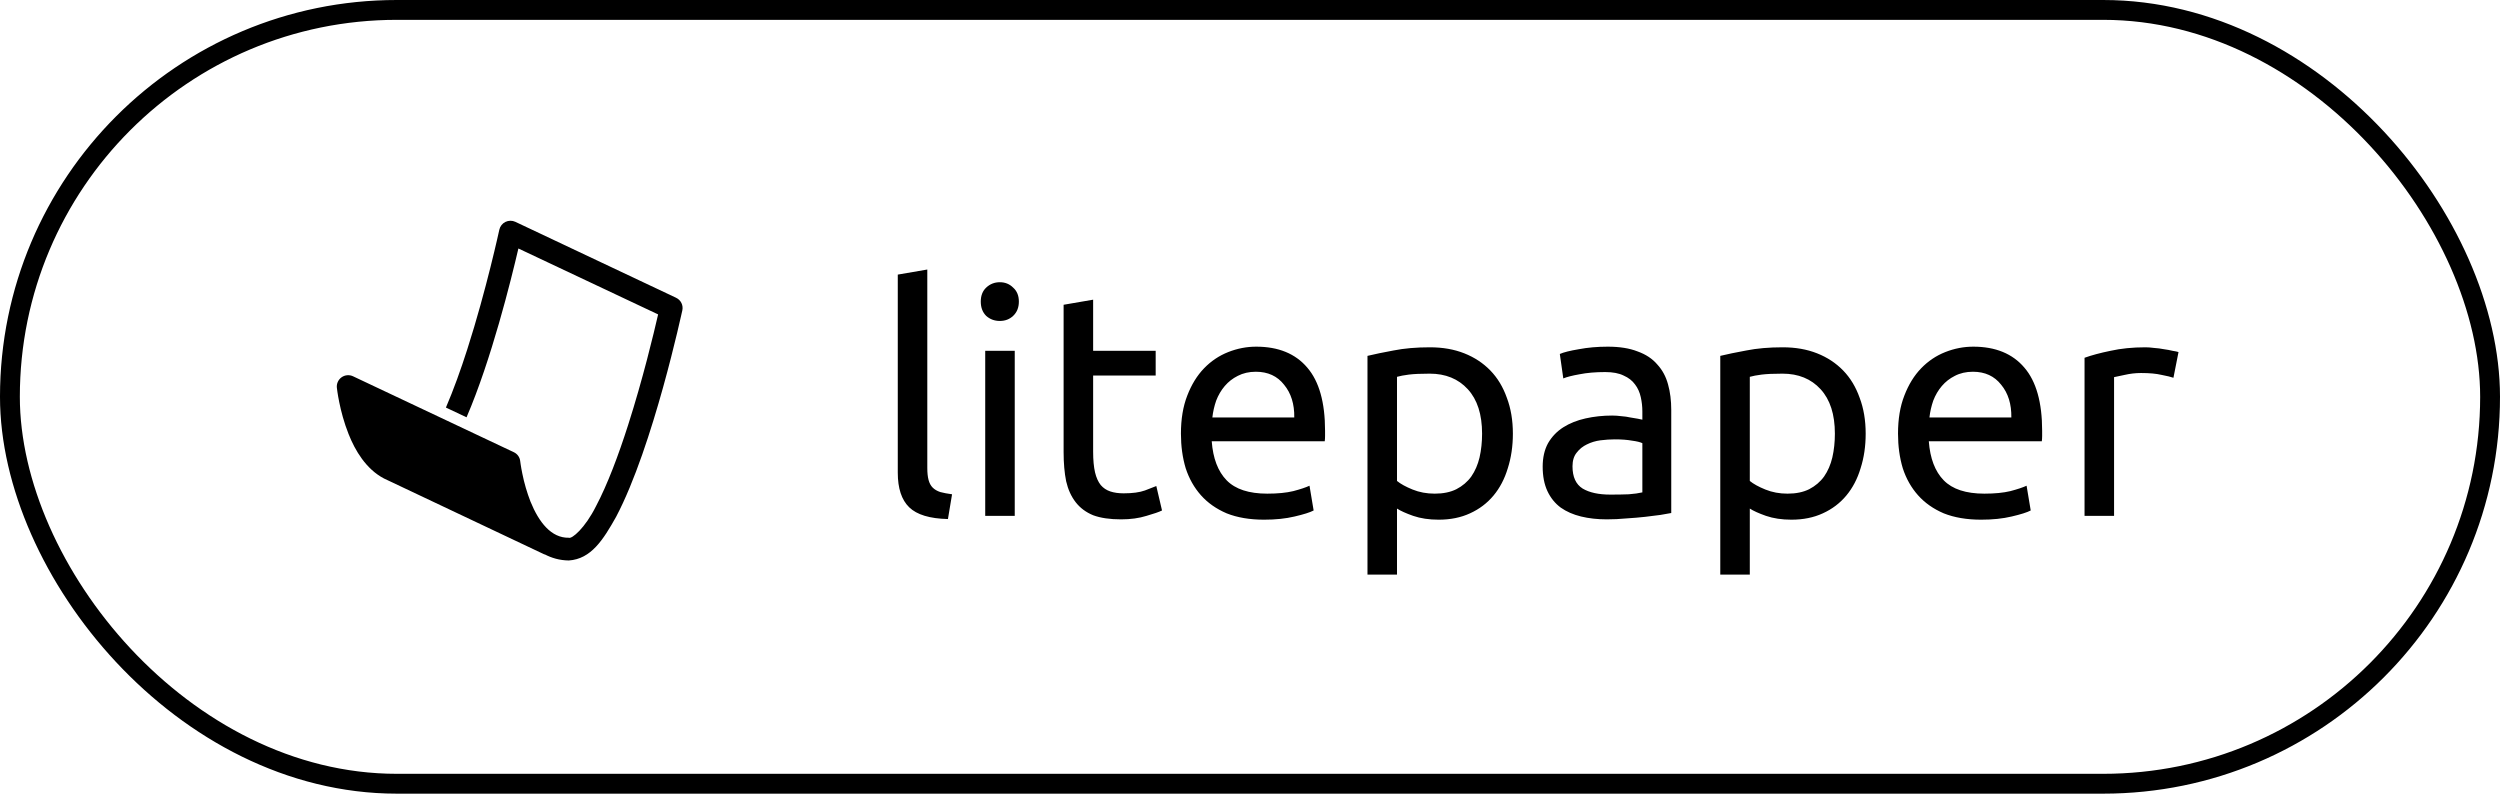 <svg width="126" height="40" viewBox="0 0 126 40" fill="none" xmlns="http://www.w3.org/2000/svg">
<rect x="0.5" y="0.5" width="125" height="39" rx="19.5" stroke="black"/>
<path d="M34.072 15.006L25.971 11.179C25.892 11.143 25.807 11.124 25.721 11.126C25.634 11.127 25.55 11.147 25.472 11.185C25.395 11.223 25.327 11.279 25.274 11.347C25.221 11.415 25.184 11.494 25.166 11.578C25.164 11.584 24.516 14.597 23.553 17.6C23.225 18.629 22.858 19.647 22.474 20.541L23.514 21.032C24.764 18.131 25.754 14.126 26.127 12.524L33.169 15.846C32.953 16.791 32.398 19.11 31.656 21.425C31.177 22.925 30.616 24.423 30.041 25.508C29.484 26.626 28.817 27.176 28.668 27.102C27.78 27.121 27.156 26.314 26.736 25.279C26.56 24.823 26.422 24.354 26.326 23.875C26.246 23.489 26.221 23.246 26.219 23.246C26.21 23.148 26.175 23.055 26.118 22.975C26.061 22.895 25.984 22.831 25.894 22.79L17.794 18.965C17.702 18.921 17.6 18.903 17.498 18.912C17.396 18.92 17.299 18.956 17.216 19.015C17.133 19.074 17.067 19.154 17.025 19.247C16.983 19.341 16.967 19.443 16.978 19.544C16.983 19.573 17.1 20.701 17.57 21.88C17.896 22.705 18.449 23.641 19.349 24.114L27.446 27.946L27.45 27.938C27.801 28.122 28.2 28.242 28.667 28.248C29.79 28.175 30.402 27.206 31.053 26.045C32.928 22.489 34.378 15.67 34.389 15.645C34.417 15.519 34.401 15.387 34.344 15.271C34.287 15.155 34.191 15.062 34.074 15.008L34.072 15.006Z" fill="black"/>
<path d="M47.776 26.16C46.859 26.139 46.208 25.941 45.824 25.568C45.44 25.195 45.248 24.613 45.248 23.824V13.84L46.736 13.584V23.584C46.736 23.829 46.757 24.032 46.8 24.192C46.843 24.352 46.912 24.48 47.008 24.576C47.104 24.672 47.232 24.747 47.392 24.8C47.552 24.843 47.749 24.88 47.984 24.912L47.776 26.16ZM51.143 26H49.655V17.68H51.143V26ZM50.391 16.176C50.124 16.176 49.895 16.091 49.703 15.92C49.522 15.739 49.431 15.499 49.431 15.2C49.431 14.901 49.522 14.667 49.703 14.496C49.895 14.315 50.124 14.224 50.391 14.224C50.658 14.224 50.882 14.315 51.063 14.496C51.255 14.667 51.351 14.901 51.351 15.2C51.351 15.499 51.255 15.739 51.063 15.92C50.882 16.091 50.658 16.176 50.391 16.176ZM55.094 17.68H58.246V18.928H55.094V22.768C55.094 23.184 55.126 23.531 55.19 23.808C55.254 24.075 55.35 24.288 55.478 24.448C55.606 24.597 55.766 24.704 55.958 24.768C56.15 24.832 56.374 24.864 56.63 24.864C57.078 24.864 57.435 24.816 57.702 24.72C57.979 24.613 58.171 24.539 58.278 24.496L58.566 25.728C58.416 25.803 58.155 25.893 57.782 26C57.408 26.117 56.982 26.176 56.502 26.176C55.937 26.176 55.467 26.107 55.094 25.968C54.731 25.819 54.438 25.6 54.214 25.312C53.99 25.024 53.83 24.672 53.734 24.256C53.648 23.829 53.606 23.339 53.606 22.784V15.36L55.094 15.104V17.68ZM59.519 21.856C59.519 21.12 59.626 20.48 59.839 19.936C60.053 19.381 60.335 18.923 60.687 18.56C61.039 18.197 61.444 17.925 61.903 17.744C62.362 17.563 62.831 17.472 63.311 17.472C64.431 17.472 65.29 17.824 65.887 18.528C66.484 19.221 66.783 20.283 66.783 21.712C66.783 21.776 66.783 21.861 66.783 21.968C66.783 22.064 66.778 22.155 66.767 22.24H61.071C61.135 23.104 61.386 23.76 61.823 24.208C62.261 24.656 62.943 24.88 63.871 24.88C64.394 24.88 64.831 24.837 65.183 24.752C65.546 24.656 65.818 24.565 65.999 24.48L66.207 25.728C66.026 25.824 65.706 25.925 65.247 26.032C64.799 26.139 64.287 26.192 63.711 26.192C62.986 26.192 62.356 26.085 61.823 25.872C61.3 25.648 60.868 25.344 60.527 24.96C60.186 24.576 59.93 24.123 59.759 23.6C59.599 23.067 59.519 22.485 59.519 21.856ZM65.231 21.04C65.242 20.368 65.071 19.819 64.719 19.392C64.378 18.955 63.903 18.736 63.295 18.736C62.954 18.736 62.65 18.805 62.383 18.944C62.127 19.072 61.908 19.243 61.727 19.456C61.546 19.669 61.402 19.915 61.295 20.192C61.199 20.469 61.135 20.752 61.103 21.04H65.231ZM74.697 21.856C74.697 20.885 74.457 20.139 73.977 19.616C73.497 19.093 72.857 18.832 72.057 18.832C71.609 18.832 71.257 18.848 71.001 18.88C70.755 18.912 70.558 18.949 70.409 18.992V24.24C70.59 24.389 70.851 24.533 71.193 24.672C71.534 24.811 71.907 24.88 72.313 24.88C72.739 24.88 73.102 24.805 73.401 24.656C73.71 24.496 73.961 24.283 74.153 24.016C74.345 23.739 74.483 23.419 74.569 23.056C74.654 22.683 74.697 22.283 74.697 21.856ZM76.249 21.856C76.249 22.485 76.163 23.067 75.993 23.6C75.833 24.133 75.593 24.592 75.273 24.976C74.953 25.36 74.558 25.659 74.089 25.872C73.63 26.085 73.102 26.192 72.505 26.192C72.025 26.192 71.598 26.128 71.225 26C70.862 25.872 70.59 25.749 70.409 25.632V28.96H68.921V17.936C69.273 17.851 69.71 17.76 70.233 17.664C70.766 17.557 71.379 17.504 72.073 17.504C72.713 17.504 73.289 17.605 73.801 17.808C74.313 18.011 74.75 18.299 75.113 18.672C75.475 19.045 75.753 19.504 75.945 20.048C76.147 20.581 76.249 21.184 76.249 21.856ZM81.159 24.928C81.51 24.928 81.82 24.923 82.087 24.912C82.364 24.891 82.593 24.859 82.775 24.816V22.336C82.668 22.283 82.492 22.24 82.246 22.208C82.012 22.165 81.724 22.144 81.382 22.144C81.159 22.144 80.918 22.16 80.662 22.192C80.417 22.224 80.188 22.293 79.975 22.4C79.772 22.496 79.601 22.635 79.463 22.816C79.324 22.987 79.254 23.216 79.254 23.504C79.254 24.037 79.425 24.411 79.766 24.624C80.108 24.827 80.572 24.928 81.159 24.928ZM81.031 17.472C81.628 17.472 82.129 17.552 82.534 17.712C82.951 17.861 83.281 18.08 83.526 18.368C83.782 18.645 83.964 18.981 84.07 19.376C84.177 19.76 84.231 20.187 84.231 20.656V25.856C84.103 25.877 83.921 25.909 83.686 25.952C83.463 25.984 83.207 26.016 82.918 26.048C82.63 26.08 82.316 26.107 81.975 26.128C81.644 26.16 81.313 26.176 80.983 26.176C80.513 26.176 80.081 26.128 79.686 26.032C79.292 25.936 78.951 25.787 78.662 25.584C78.374 25.371 78.15 25.093 77.99 24.752C77.831 24.411 77.751 24 77.751 23.52C77.751 23.061 77.841 22.667 78.022 22.336C78.215 22.005 78.471 21.739 78.79 21.536C79.111 21.333 79.484 21.184 79.91 21.088C80.337 20.992 80.785 20.944 81.254 20.944C81.404 20.944 81.558 20.955 81.719 20.976C81.879 20.987 82.028 21.008 82.166 21.04C82.316 21.061 82.444 21.083 82.55 21.104C82.657 21.125 82.732 21.141 82.775 21.152V20.736C82.775 20.491 82.748 20.251 82.695 20.016C82.641 19.771 82.545 19.557 82.406 19.376C82.268 19.184 82.076 19.035 81.831 18.928C81.596 18.811 81.287 18.752 80.903 18.752C80.412 18.752 79.98 18.789 79.606 18.864C79.244 18.928 78.972 18.997 78.79 19.072L78.615 17.84C78.806 17.755 79.126 17.675 79.575 17.6C80.022 17.515 80.508 17.472 81.031 17.472ZM92.478 21.856C92.478 20.885 92.238 20.139 91.758 19.616C91.278 19.093 90.638 18.832 89.838 18.832C89.39 18.832 89.038 18.848 88.782 18.88C88.537 18.912 88.339 18.949 88.19 18.992V24.24C88.371 24.389 88.632 24.533 88.974 24.672C89.315 24.811 89.689 24.88 90.094 24.88C90.52 24.88 90.883 24.805 91.182 24.656C91.491 24.496 91.742 24.283 91.934 24.016C92.126 23.739 92.264 23.419 92.35 23.056C92.435 22.683 92.478 22.283 92.478 21.856ZM94.03 21.856C94.03 22.485 93.945 23.067 93.774 23.6C93.614 24.133 93.374 24.592 93.054 24.976C92.734 25.36 92.339 25.659 91.87 25.872C91.411 26.085 90.883 26.192 90.286 26.192C89.806 26.192 89.379 26.128 89.006 26C88.643 25.872 88.371 25.749 88.19 25.632V28.96H86.702V17.936C87.054 17.851 87.491 17.76 88.014 17.664C88.547 17.557 89.16 17.504 89.854 17.504C90.494 17.504 91.07 17.605 91.582 17.808C92.094 18.011 92.531 18.299 92.894 18.672C93.257 19.045 93.534 19.504 93.726 20.048C93.928 20.581 94.03 21.184 94.03 21.856ZM95.66 21.856C95.66 21.12 95.766 20.48 95.98 19.936C96.193 19.381 96.476 18.923 96.828 18.56C97.18 18.197 97.585 17.925 98.044 17.744C98.502 17.563 98.972 17.472 99.452 17.472C100.572 17.472 101.43 17.824 102.028 18.528C102.625 19.221 102.924 20.283 102.924 21.712C102.924 21.776 102.924 21.861 102.924 21.968C102.924 22.064 102.918 22.155 102.908 22.24H97.212C97.276 23.104 97.526 23.76 97.964 24.208C98.401 24.656 99.084 24.88 100.012 24.88C100.534 24.88 100.972 24.837 101.324 24.752C101.686 24.656 101.958 24.565 102.14 24.48L102.348 25.728C102.166 25.824 101.846 25.925 101.388 26.032C100.94 26.139 100.428 26.192 99.852 26.192C99.126 26.192 98.497 26.085 97.964 25.872C97.441 25.648 97.009 25.344 96.668 24.96C96.326 24.576 96.07 24.123 95.9 23.6C95.74 23.067 95.66 22.485 95.66 21.856ZM101.372 21.04C101.382 20.368 101.212 19.819 100.86 19.392C100.518 18.955 100.044 18.736 99.436 18.736C99.094 18.736 98.79 18.805 98.524 18.944C98.268 19.072 98.049 19.243 97.868 19.456C97.686 19.669 97.542 19.915 97.436 20.192C97.34 20.469 97.276 20.752 97.244 21.04H101.372ZM108.133 17.504C108.261 17.504 108.405 17.515 108.565 17.536C108.736 17.547 108.901 17.568 109.061 17.6C109.221 17.621 109.365 17.648 109.493 17.68C109.632 17.701 109.733 17.723 109.797 17.744L109.541 19.04C109.424 18.997 109.227 18.949 108.949 18.896C108.683 18.832 108.336 18.8 107.909 18.8C107.632 18.8 107.355 18.832 107.077 18.896C106.811 18.949 106.635 18.987 106.549 19.008V26H105.061V18.032C105.413 17.904 105.851 17.787 106.373 17.68C106.896 17.563 107.483 17.504 108.133 17.504Z" fill="black"/>
</svg>
